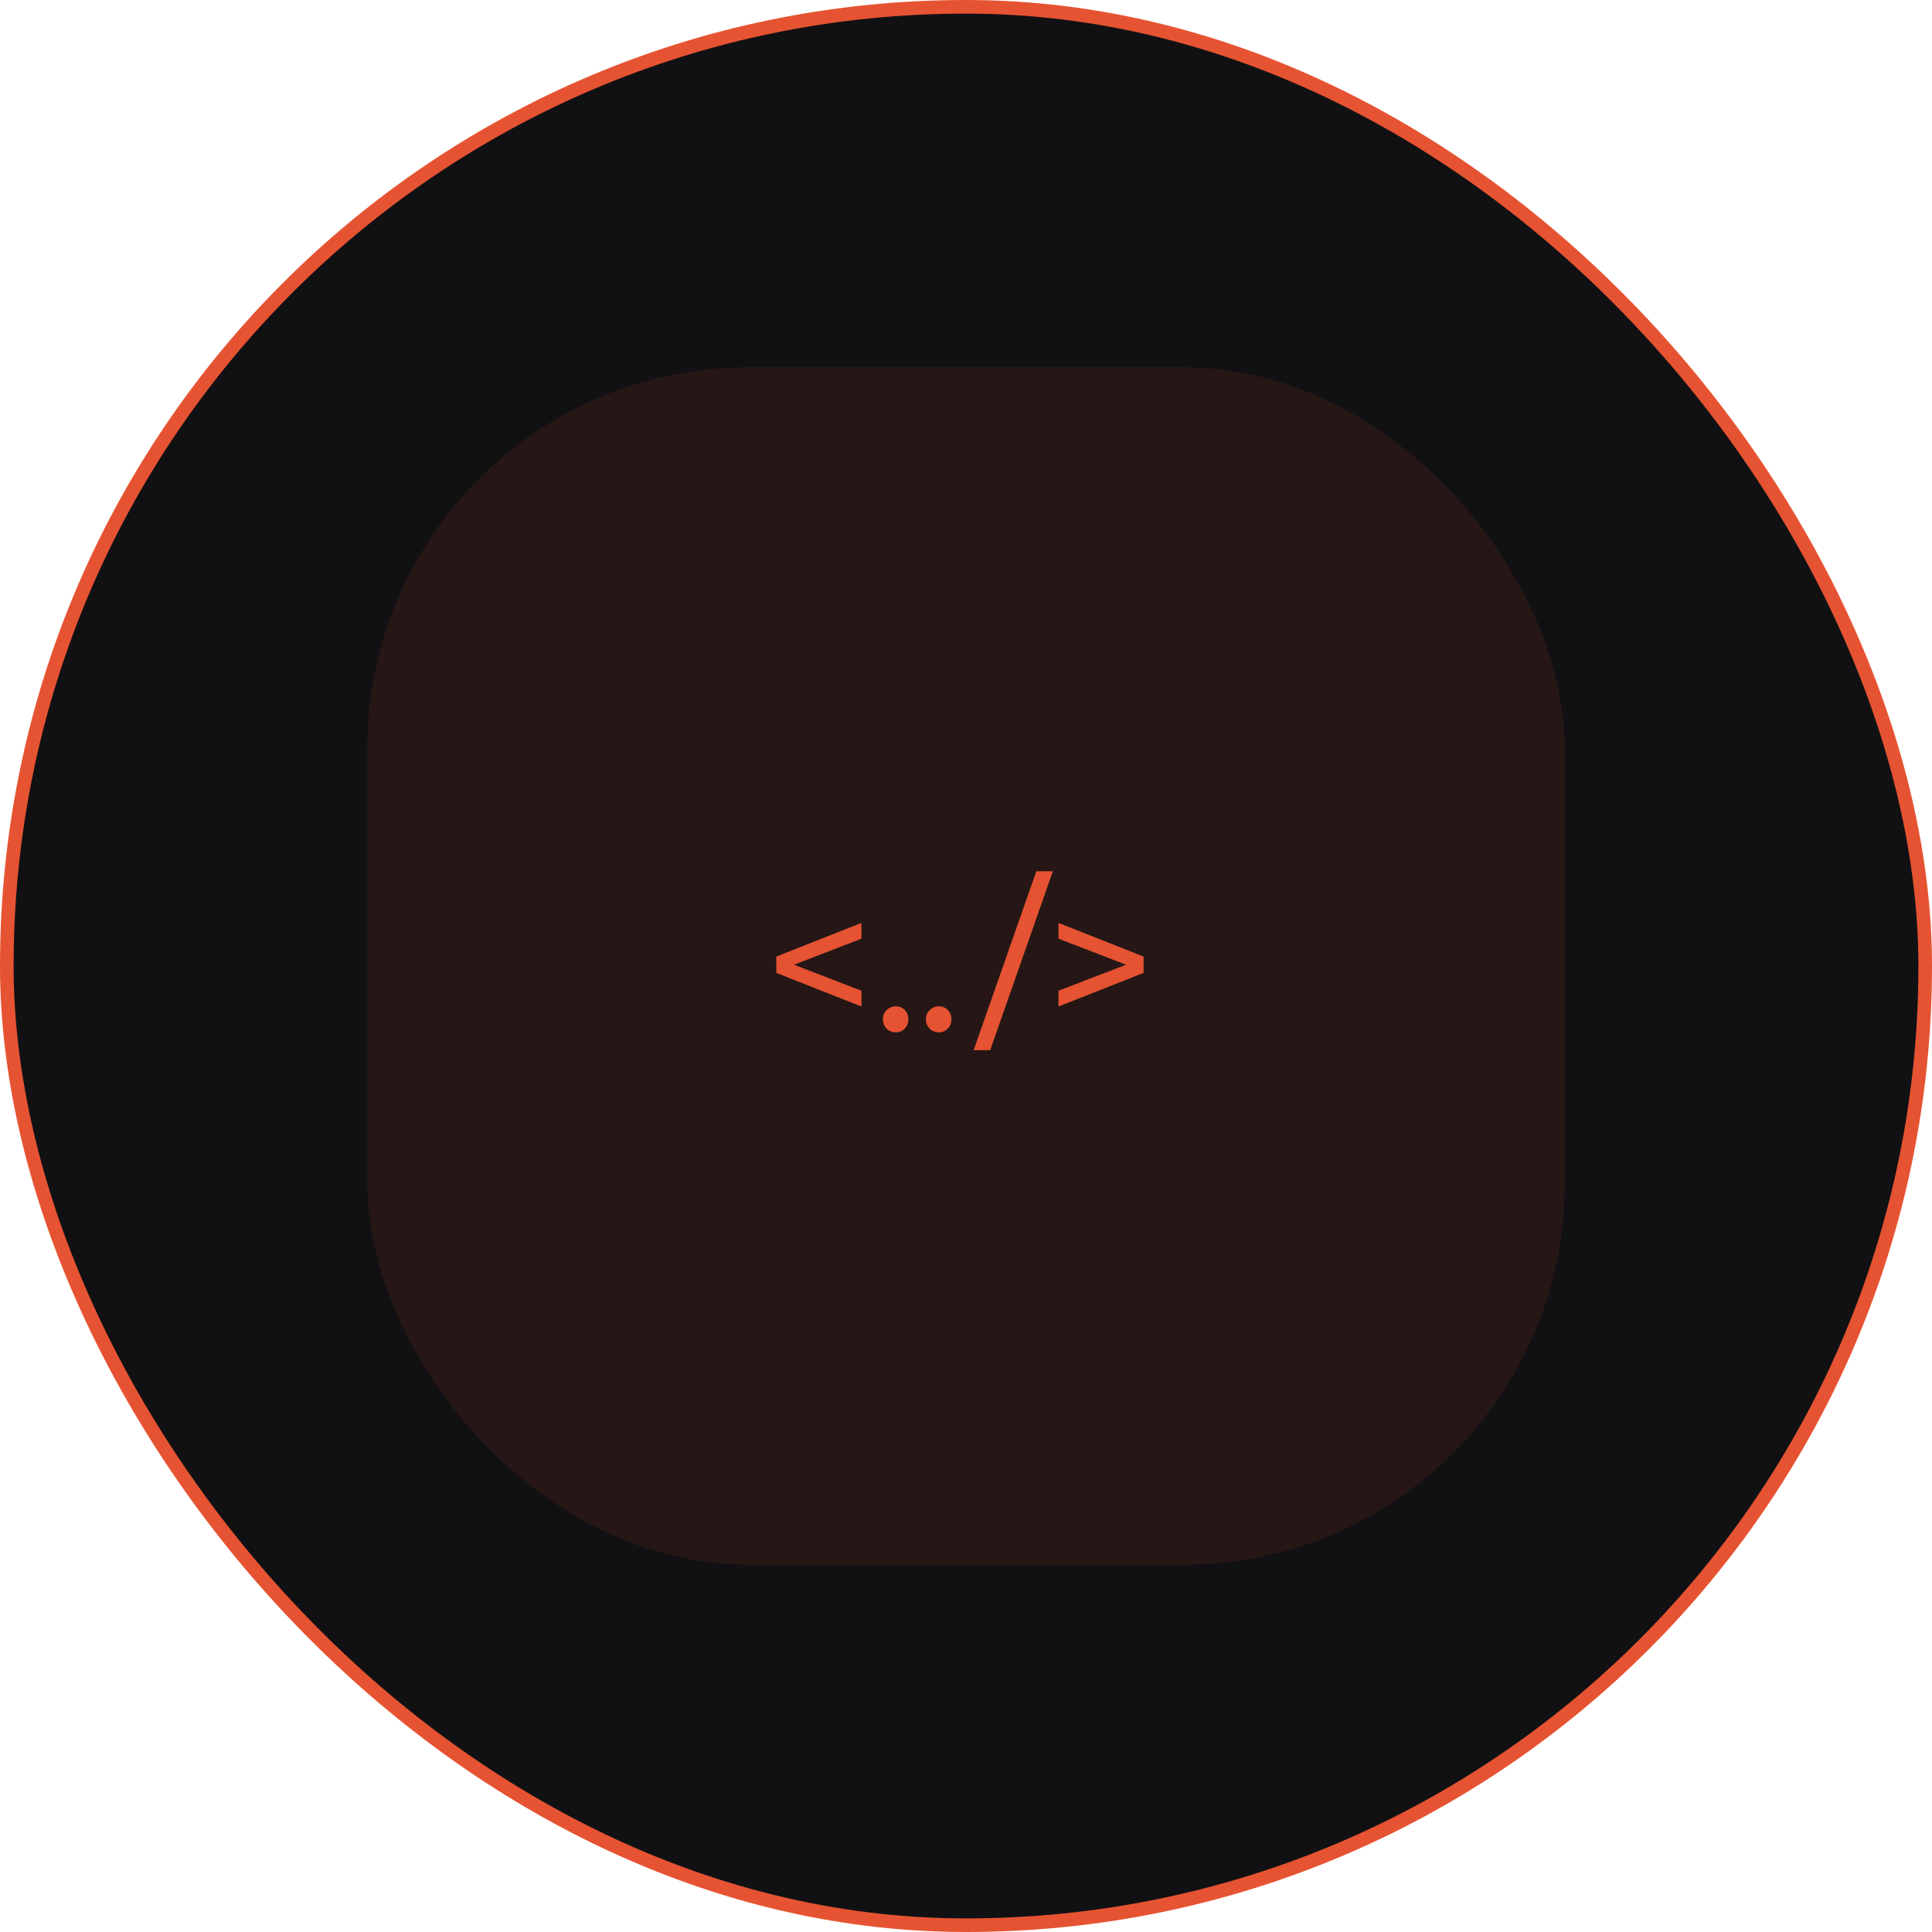 <svg xmlns="http://www.w3.org/2000/svg" width="284" height="284" viewBox="0 0 284 284" fill="none"><rect x="1" y="1" width="282" height="282" rx="141" fill="#111113"></rect><rect x="1" y="1" width="282" height="282" rx="141" stroke="#E65332" stroke-width="2"></rect><rect x="54" y="54" width="176" height="176" rx="56" fill="#E65332" fill-opacity="0.1"></rect><path d="M126.626 137.986L116.713 141.812L126.626 145.637V147.955L114.116 143.012V140.611L126.626 135.668V137.986Z" fill="#E65332"></path><path d="M131.682 151.753C131.16 151.753 130.714 151.576 130.341 151.222C129.969 150.85 129.783 150.385 129.783 149.826C129.783 149.286 129.969 148.839 130.341 148.486C130.714 148.113 131.16 147.927 131.682 147.927C132.203 147.927 132.64 148.104 132.994 148.458C133.348 148.812 133.525 149.268 133.525 149.826C133.525 150.385 133.339 150.85 132.966 151.222C132.613 151.576 132.184 151.753 131.682 151.753Z" fill="#E65332"></path><path d="M138.008 151.753C137.487 151.753 137.04 151.576 136.668 151.222C136.296 150.85 136.11 150.385 136.11 149.826C136.11 149.286 136.296 148.839 136.668 148.486C137.04 148.113 137.487 147.927 138.008 147.927C138.53 147.927 138.967 148.104 139.321 148.458C139.675 148.812 139.851 149.268 139.851 149.826C139.851 150.385 139.665 150.85 139.293 151.222C138.939 151.576 138.511 151.753 138.008 151.753Z" fill="#E65332"></path><path d="M152.339 128.073H154.769L145.554 154.378H143.124L152.339 128.073Z" fill="#E65332"></path><path d="M168.105 140.611V143.012L155.594 147.955V145.637L165.535 141.812L155.594 137.986V135.668L168.105 140.611Z" fill="#E65332"></path></svg>